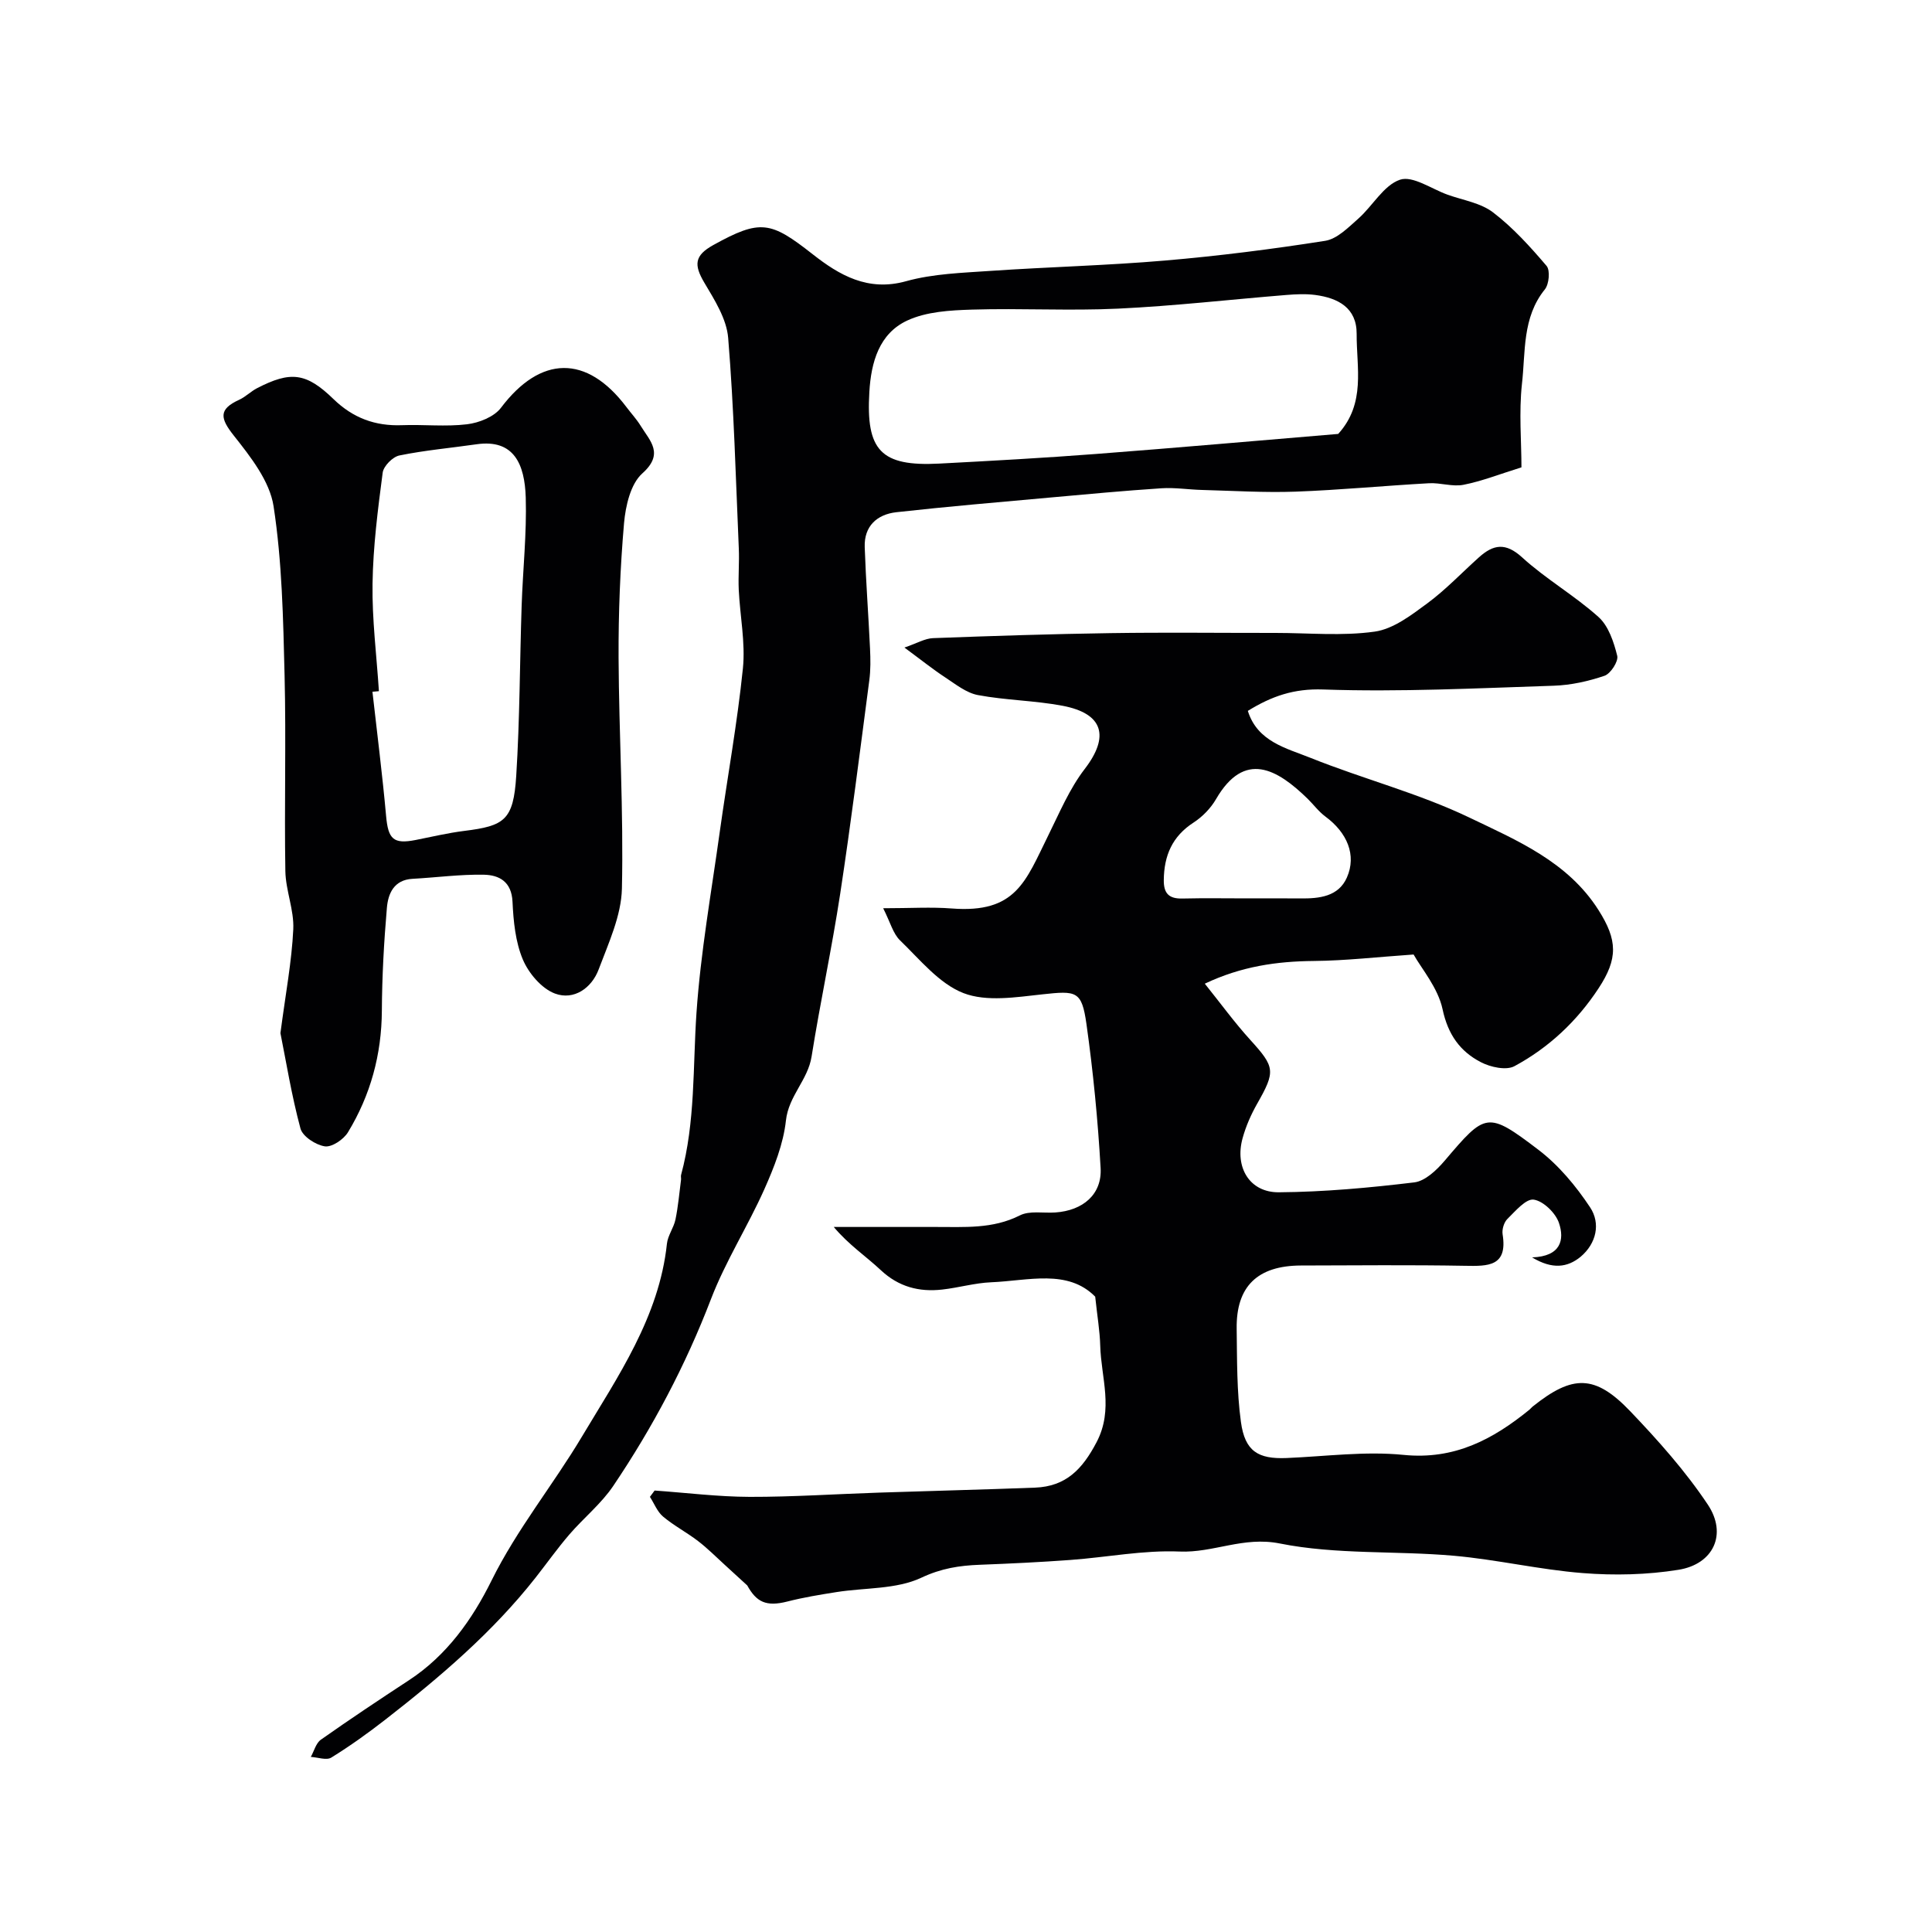<svg enable-background="new 0 0 400 400" viewBox="0 0 400 400" xmlns="http://www.w3.org/2000/svg"><g fill="#010103"><path d="m317.2 260.33c6-.2 6.74-3.68 5.56-7.15-.7-2.06-3.23-4.52-5.22-4.81-1.61-.23-3.79 2.37-5.45 4-.71.7-1.15 2.17-.99 3.18 1.07 6.67-3 6.61-7.76 6.52-11.33-.2-22.66-.09-33.99-.06-9 .03-13.44 4.32-13.31 13.1.09 6.44.01 12.94.88 19.29.83 6.09 3.58 7.71 9.44 7.47 8.09-.34 16.27-1.45 24.25-.65 10.5 1.05 18.45-3.19 26.02-9.34.26-.21.46-.49.72-.69 8.25-6.6 12.88-6.64 20.19 1.01 5.77 6.04 11.41 12.37 16.03 19.29 4.1 6.13 1.19 12.36-6.07 13.52-6.48 1.04-13.24 1.2-19.8.68-8.94-.7-17.77-2.8-26.71-3.59-12.01-1.06-24.32-.2-36.03-2.54-7.55-1.51-13.73 1.97-20.74 1.67-7.49-.32-15.04 1.19-22.58 1.74-6.25.46-12.52.76-18.79 1-4.22.16-7.96.73-12.1 2.68-5.17 2.43-11.64 2.04-17.53 2.97-3.42.54-6.86 1.1-10.21 1.96-4.41 1.12-6.4.1-8.3-3.33-1.55-1.42-3.09-2.84-4.64-4.25-1.84-1.67-3.59-3.45-5.56-4.95-2.33-1.79-4.98-3.17-7.22-5.05-1.21-1.01-1.84-2.71-2.73-4.09.32-.44.64-.87.97-1.31 6.56.46 13.12 1.29 19.69 1.31 8.92.02 17.85-.59 26.78-.88 10.76-.36 21.53-.62 32.29-1.03 6.41-.25 9.81-3.81 12.75-9.42 3.57-6.82.93-13.33.75-19.97-.08-3.05-.61-6.08-1.04-10.15-5.69-5.77-13.84-3.3-21.52-2.98-3.4.14-6.76 1.13-10.16 1.51-4.79.54-9.02-.56-12.71-4.02-3.07-2.88-6.64-5.24-9.74-8.94 7.03 0 14.07.01 21.1 0 5.9-.02 11.78.46 17.42-2.39 2.03-1.03 4.87-.44 7.34-.61 5.74-.39 9.7-3.75 9.39-9.2-.57-9.96-1.54-19.93-2.93-29.81-.98-6.9-2.05-6.92-9.14-6.15-5.43.59-11.55 1.59-16.33-.26-5.04-1.96-9-6.94-13.13-10.92-1.45-1.4-2-3.72-3.49-6.65 5.65 0 9.95-.28 14.19.05 13.32 1.03 15.28-5.6 19.97-15.08 2.33-4.7 4.4-9.68 7.56-13.79 5.17-6.72 3.92-11.49-4.59-13.1-5.77-1.09-11.73-1.13-17.5-2.21-2.41-.45-4.62-2.24-6.77-3.65-2.56-1.68-4.96-3.61-8.46-6.19 2.59-.88 4.24-1.89 5.94-1.95 12.26-.46 24.53-.86 36.79-1.04 11.36-.17 22.73-.03 34.1-.04 6.86 0 13.81.68 20.54-.27 3.84-.54 7.56-3.4 10.87-5.84 3.83-2.83 7.15-6.35 10.72-9.55 2.97-2.66 5.49-3.12 8.93.02 4.93 4.5 10.86 7.89 15.82 12.35 2.07 1.86 3.16 5.17 3.87 8.03.28 1.15-1.36 3.69-2.63 4.13-3.35 1.14-6.95 1.94-10.48 2.06-15.92.52-31.88 1.33-47.78.78-6.05-.21-10.62 1.37-15.59 4.43 1.99 6.39 7.99 7.72 12.99 9.73 10.86 4.36 22.35 7.31 32.86 12.35 9.86 4.73 20.39 9.14 26.74 19.14 3.97 6.24 4.07 10.08.02 16.23-4.48 6.82-10.31 12.28-17.41 16.11-1.71.92-4.94.21-6.92-.81-4.33-2.23-6.84-5.72-7.96-10.97-.95-4.46-4.36-8.4-6-11.34-7.45.51-14.06 1.28-20.67 1.34-7.64.07-14.96 1.1-22.56 4.7 3.29 4.1 6.16 8.05 9.42 11.64 5.11 5.63 5.26 6.47 1.43 13.2-1.28 2.25-2.35 4.69-3.03 7.17-1.66 6.02 1.46 11.23 7.51 11.18 9.36-.07 18.74-.93 28.04-2.05 2.25-.27 4.63-2.54 6.27-4.46 8.5-10 8.83-10.35 19.43-2.29 4.19 3.19 7.77 7.49 10.7 11.91 2.22 3.34 1.31 7.49-1.97 10.25-2.71 2.21-5.83 2.66-10.04.12zm-58.9-74.33c3.66 0 7.32-.03 10.97.01 3.89.04 7.85-.38 9.59-4.33 2.05-4.65.04-9.31-4.45-12.62-1.38-1.02-2.44-2.47-3.68-3.69-6.29-6.13-13.06-10.1-18.97.09-1.09 1.88-2.8 3.64-4.63 4.83-4.43 2.86-6.13 6.85-6.18 11.93-.03 2.81 1.12 3.88 3.87 3.81 4.49-.11 8.99-.03 13.48-.03z"/><path d="m315 96.76c-4.59 1.43-8.22 2.87-11.99 3.61-2.27.45-4.77-.45-7.14-.32-9.21.51-18.41 1.4-27.62 1.74-6.44.23-12.91-.18-19.37-.35-2.8-.07-5.62-.53-8.4-.35-7.7.51-15.38 1.22-23.07 1.92-10.62.96-21.25 1.86-31.84 3.04-3.99.45-6.69 2.88-6.54 7.22.24 7 .77 14 1.1 21 .1 2.19.14 4.42-.15 6.58-1.94 14.75-3.79 29.51-6.03 44.22-1.72 11.27-4.13 22.42-5.92 33.68-.77 4.86-4.75 8.13-5.31 13.23-.53 4.86-2.45 9.7-4.47 14.24-3.44 7.7-8.05 14.92-11.06 22.77-5.26 13.71-12.06 26.54-20.22 38.65-2.5 3.71-6.15 6.64-9.1 10.07-2.45 2.85-4.63 5.92-6.95 8.88-8.92 11.35-19.82 20.63-31.14 29.44-3.6 2.8-7.32 5.47-11.19 7.86-1 .62-2.8-.06-4.24-.14.68-1.21 1.06-2.85 2.09-3.57 6-4.23 12.11-8.3 18.25-12.32 7.83-5.13 13.1-12.59 17.08-20.63 5.27-10.64 12.73-19.77 18.71-29.79 7.41-12.41 15.99-24.76 17.6-39.94.18-1.71 1.41-3.29 1.77-5.02.56-2.71.79-5.48 1.15-8.22.04-.33-.07-.69.01-1 2.98-11.02 2.42-22.34 3.19-33.58.86-12.51 3.08-24.94 4.81-37.39 1.58-11.31 3.64-22.56 4.8-33.9.54-5.34-.6-10.84-.86-16.28-.13-2.85.14-5.72.01-8.57-.63-14.53-1.01-29.09-2.2-43.58-.32-3.94-2.82-7.87-4.94-11.44-2.19-3.7-2.04-5.62 1.85-7.78 9.8-5.43 11.9-4.92 20.59 1.9 5.49 4.31 11.42 7.79 19.34 5.58 5.61-1.56 11.66-1.73 17.54-2.14 12.02-.82 24.09-1.11 36.09-2.14 11.08-.95 22.14-2.35 33.13-4.08 2.48-.39 4.8-2.77 6.87-4.6 2.98-2.64 5.24-6.9 8.62-8.05 2.63-.89 6.52 1.9 9.83 3.09 3.2 1.15 6.87 1.7 9.45 3.68 4.12 3.15 7.69 7.1 11.07 11.07.78.91.52 3.78-.35 4.86-4.73 5.84-3.98 12.96-4.75 19.61-.64 5.87-.1 11.9-.1 17.24zm-37.94-6.92c5.75-6.33 3.78-13.72 3.82-20.7.03-5.42-3.85-7.44-8.56-8.07-1.96-.26-4-.16-5.98 0-11.62.94-23.22 2.28-34.86 2.83-10.05.48-20.15-.11-30.22.2-4.52.14-9.44.41-13.42 2.26-5.82 2.7-7.49 8.62-7.85 14.8-.72 12.08 2.34 15.46 14.5 14.82 10.85-.57 21.7-1.17 32.53-2 16.71-1.28 33.41-2.75 50.04-4.14z"/><path d="m58.06 213.9c1.07-8.17 2.34-14.81 2.66-21.5.19-3.98-1.57-8.02-1.64-12.05-.23-13.49.17-27-.16-40.49-.29-11.71-.51-23.51-2.28-35.05-.8-5.2-4.76-10.24-8.22-14.61-2.82-3.56-3.25-5.45 1.1-7.43 1.32-.6 2.4-1.73 3.7-2.4 6.92-3.57 10.15-3.26 15.82 2.25 4.05 3.93 8.64 5.62 14.19 5.41 4.49-.17 9.04.35 13.48-.19 2.47-.3 5.58-1.53 7-3.4 8.2-10.87 17.76-11.07 25.98-.17.98 1.3 2.11 2.52 2.96 3.9 1.93 3.14 4.91 5.76.34 9.84-2.44 2.18-3.47 6.72-3.79 10.31-.8 9.26-1.17 18.58-1.13 27.87.08 15.93 1.05 31.87.69 47.79-.13 5.62-2.77 11.28-4.81 16.72-1.46 3.9-5.15 6.45-9.04 5.01-2.77-1.03-5.45-4.19-6.66-7.05-1.54-3.65-1.95-7.92-2.14-11.96-.19-4.17-2.76-5.54-5.95-5.6-4.91-.09-9.83.58-14.75.85-3.85.21-5.06 3.05-5.31 6.02-.61 7.07-1 14.18-1.04 21.28-.05 9.09-2.35 17.49-7.02 25.18-.9 1.48-3.32 3.12-4.78 2.91-1.88-.28-4.6-2.04-5.05-3.69-1.85-6.86-2.98-13.93-4.15-19.75zm20.39-70.8c-.45.04-.89.08-1.34.12.96 8.58 2.06 17.15 2.83 25.75.43 4.76 1.5 5.85 6.12 4.94 3.35-.66 6.68-1.46 10.06-1.88 8.33-1.04 10.18-2.2 10.76-11.4.74-11.72.73-23.48 1.12-35.22.25-7.47 1.07-14.95.85-22.4-.21-6.89-2.43-12.14-10.17-11.03-5.34.77-10.72 1.24-15.99 2.32-1.39.28-3.28 2.2-3.46 3.56-1 7.63-1.99 15.32-2.1 23-.11 7.42.84 14.84 1.32 22.24z"/></g></svg>